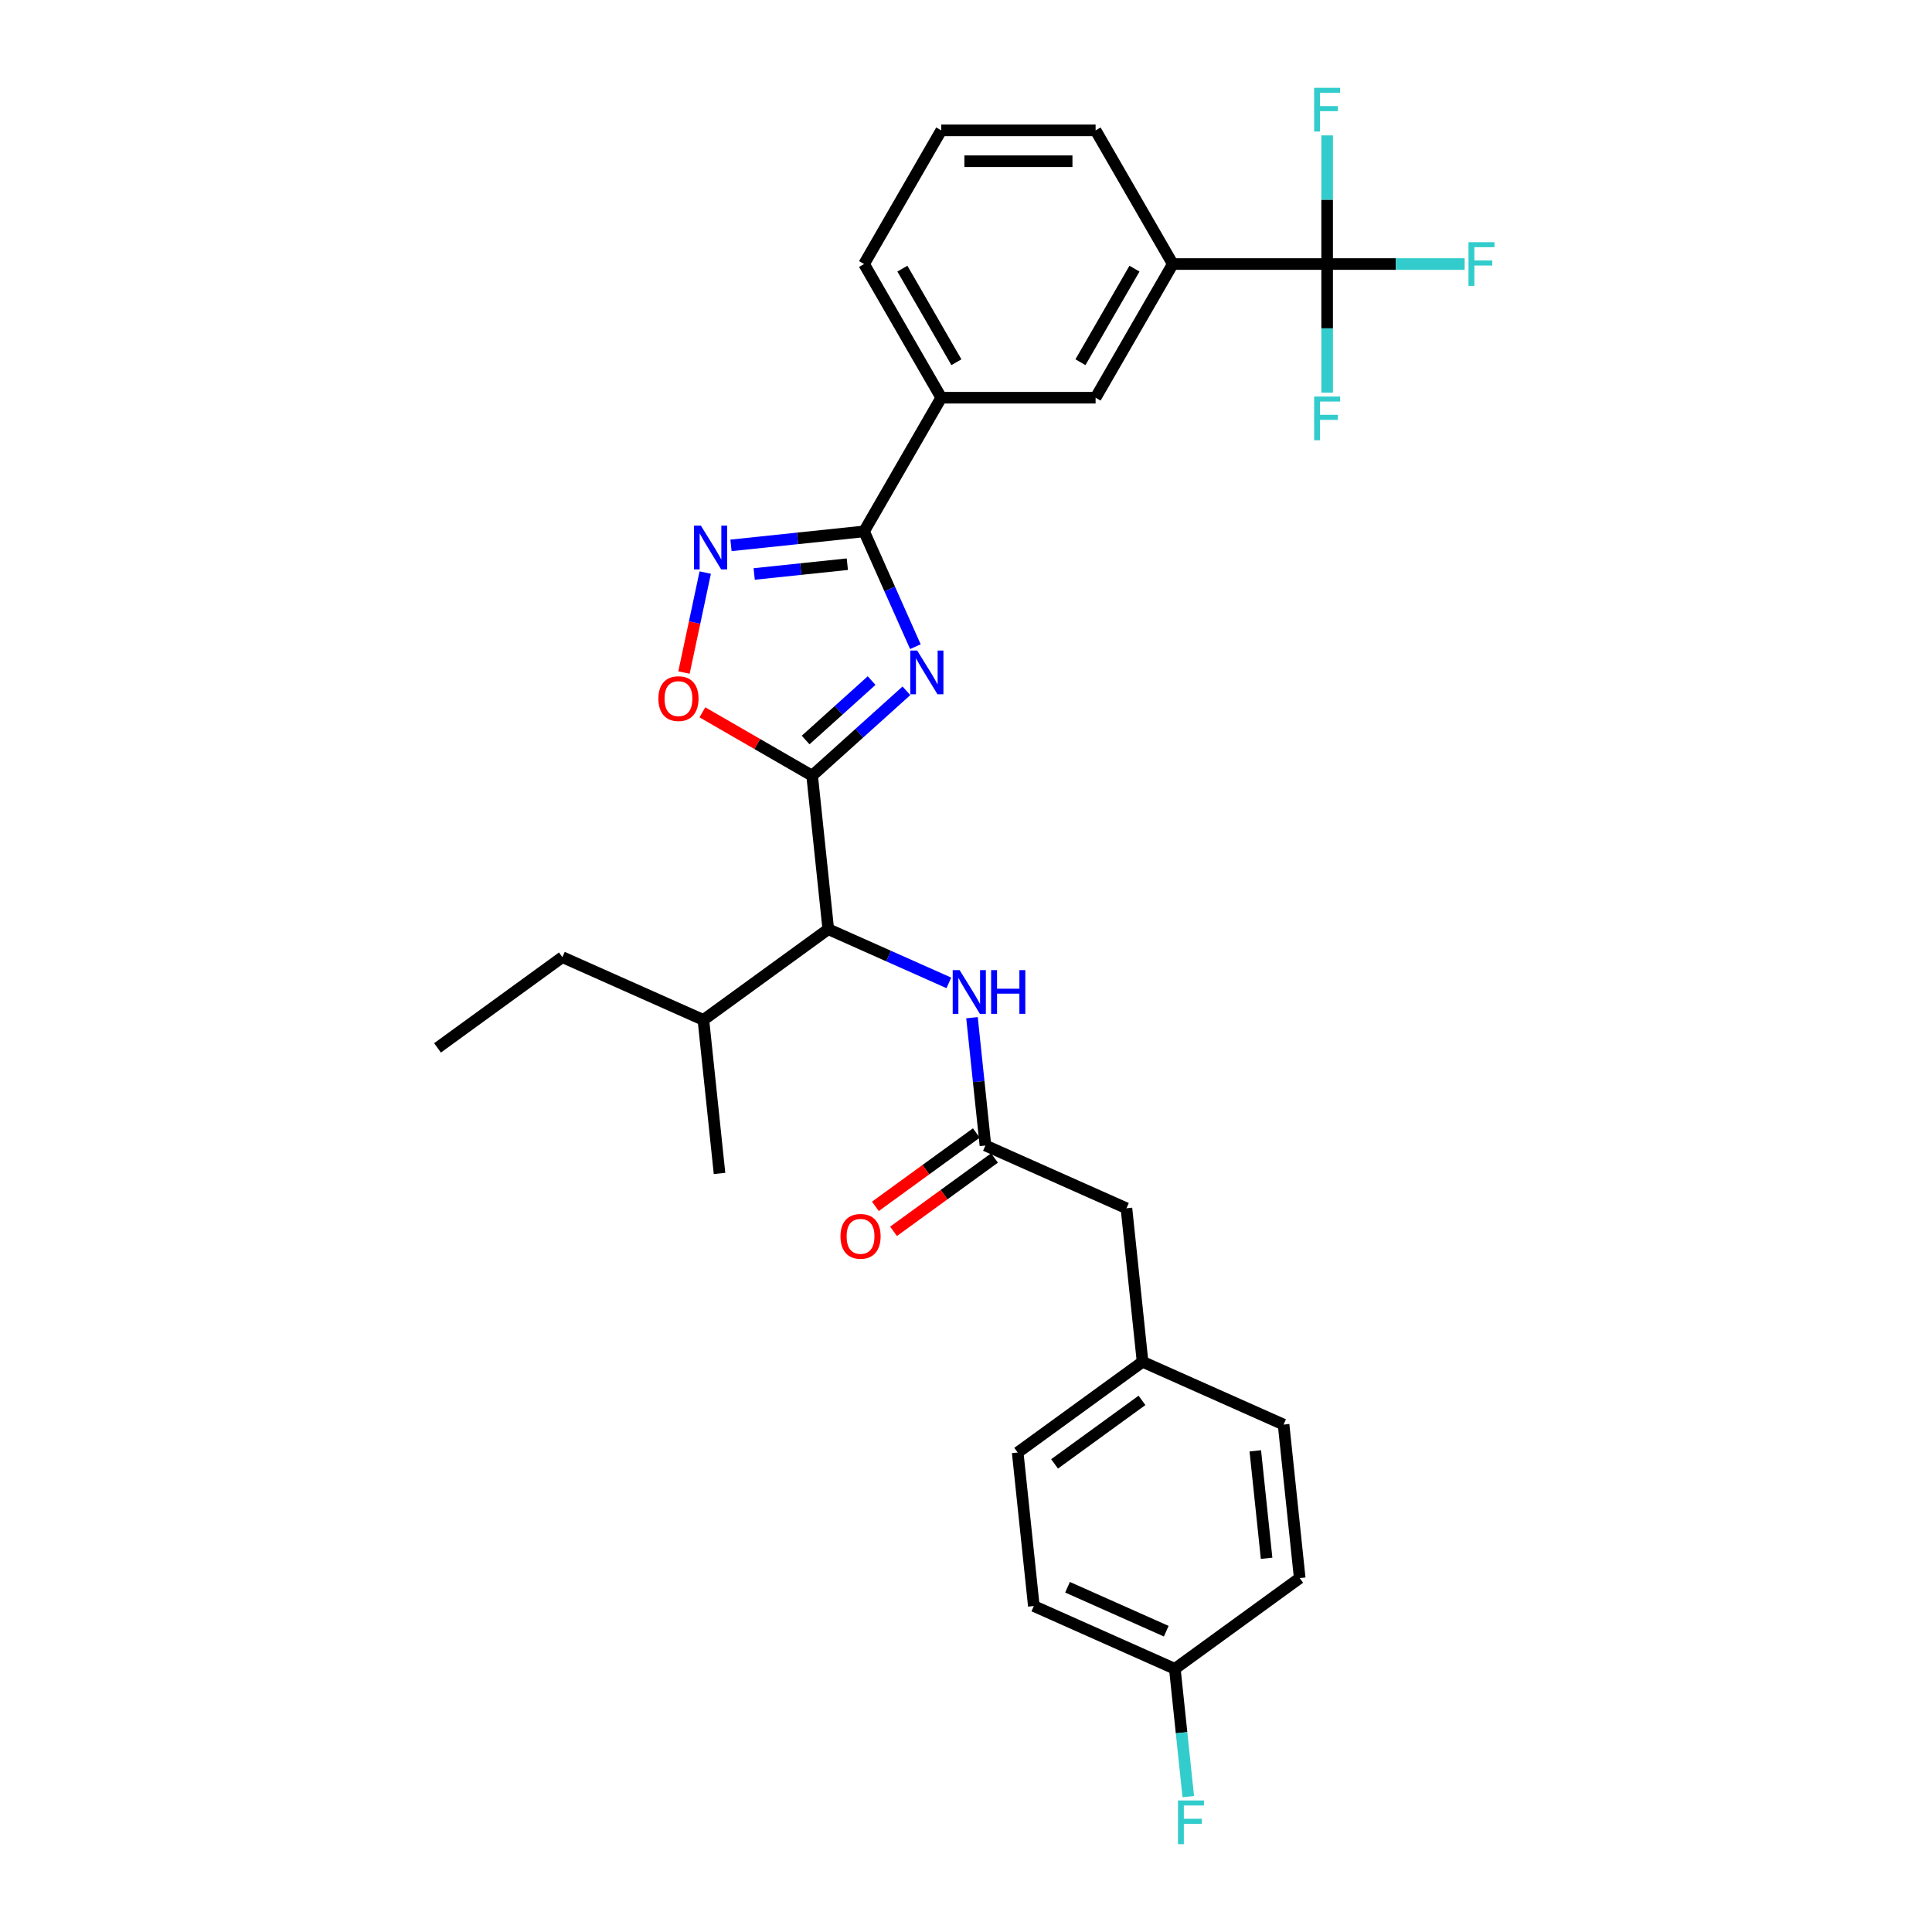 <?xml version='1.0' encoding='iso-8859-1'?>
<svg version='1.1' baseProfile='full'
              xmlns='http://www.w3.org/2000/svg'
                      xmlns:rdkit='http://www.rdkit.org/xml'
                      xmlns:xlink='http://www.w3.org/1999/xlink'
                  xml:space='preserve'
width='1000px' height='1000px' viewBox='0 0 1000 1000'>
<!-- END OF HEADER -->
<rect style='opacity:1.0;fill:#FFFFFF;stroke:none' width='1000' height='1000' x='0' y='0'> </rect>
<path class='bond-0' d='M 491.123,508.738 L 459.918,494.845' style='fill:none;fill-rule:evenodd;stroke:#0000FF;stroke-width:6px;stroke-linecap:butt;stroke-linejoin:miter;stroke-opacity:1' />
<path class='bond-0' d='M 459.918,494.845 L 428.713,480.952' style='fill:none;fill-rule:evenodd;stroke:#000000;stroke-width:6px;stroke-linecap:butt;stroke-linejoin:miter;stroke-opacity:1' />
<path class='bond-1' d='M 503.1,526.758 L 506.577,559.832' style='fill:none;fill-rule:evenodd;stroke:#0000FF;stroke-width:6px;stroke-linecap:butt;stroke-linejoin:miter;stroke-opacity:1' />
<path class='bond-1' d='M 506.577,559.832 L 510.053,592.906' style='fill:none;fill-rule:evenodd;stroke:#000000;stroke-width:6px;stroke-linecap:butt;stroke-linejoin:miter;stroke-opacity:1' />
<path class='bond-2' d='M 505.357,586.442 L 479.23,605.424' style='fill:none;fill-rule:evenodd;stroke:#000000;stroke-width:6px;stroke-linecap:butt;stroke-linejoin:miter;stroke-opacity:1' />
<path class='bond-2' d='M 479.23,605.424 L 453.104,624.406' style='fill:none;fill-rule:evenodd;stroke:#FF0000;stroke-width:6px;stroke-linecap:butt;stroke-linejoin:miter;stroke-opacity:1' />
<path class='bond-2' d='M 514.749,599.369 L 488.622,618.351' style='fill:none;fill-rule:evenodd;stroke:#000000;stroke-width:6px;stroke-linecap:butt;stroke-linejoin:miter;stroke-opacity:1' />
<path class='bond-2' d='M 488.622,618.351 L 462.496,637.333' style='fill:none;fill-rule:evenodd;stroke:#FF0000;stroke-width:6px;stroke-linecap:butt;stroke-linejoin:miter;stroke-opacity:1' />
<path class='bond-3' d='M 510.053,592.906 L 583.041,625.402' style='fill:none;fill-rule:evenodd;stroke:#000000;stroke-width:6px;stroke-linecap:butt;stroke-linejoin:miter;stroke-opacity:1' />
<path class='bond-4' d='M 447.24,275.046 L 460.525,304.884' style='fill:none;fill-rule:evenodd;stroke:#000000;stroke-width:6px;stroke-linecap:butt;stroke-linejoin:miter;stroke-opacity:1' />
<path class='bond-4' d='M 460.525,304.884 L 473.81,334.723' style='fill:none;fill-rule:evenodd;stroke:#0000FF;stroke-width:6px;stroke-linecap:butt;stroke-linejoin:miter;stroke-opacity:1' />
<path class='bond-5' d='M 447.24,275.046 L 412.8,278.665' style='fill:none;fill-rule:evenodd;stroke:#000000;stroke-width:6px;stroke-linecap:butt;stroke-linejoin:miter;stroke-opacity:1' />
<path class='bond-5' d='M 412.8,278.665 L 378.36,282.285' style='fill:none;fill-rule:evenodd;stroke:#0000FF;stroke-width:6px;stroke-linecap:butt;stroke-linejoin:miter;stroke-opacity:1' />
<path class='bond-5' d='M 438.578,292.023 L 414.47,294.557' style='fill:none;fill-rule:evenodd;stroke:#000000;stroke-width:6px;stroke-linecap:butt;stroke-linejoin:miter;stroke-opacity:1' />
<path class='bond-5' d='M 414.47,294.557 L 390.362,297.091' style='fill:none;fill-rule:evenodd;stroke:#0000FF;stroke-width:6px;stroke-linecap:butt;stroke-linejoin:miter;stroke-opacity:1' />
<path class='bond-6' d='M 447.24,275.046 L 487.187,205.854' style='fill:none;fill-rule:evenodd;stroke:#000000;stroke-width:6px;stroke-linecap:butt;stroke-linejoin:miter;stroke-opacity:1' />
<path class='bond-7' d='M 469.158,357.558 L 444.76,379.526' style='fill:none;fill-rule:evenodd;stroke:#0000FF;stroke-width:6px;stroke-linecap:butt;stroke-linejoin:miter;stroke-opacity:1' />
<path class='bond-7' d='M 444.76,379.526 L 420.362,401.494' style='fill:none;fill-rule:evenodd;stroke:#000000;stroke-width:6px;stroke-linecap:butt;stroke-linejoin:miter;stroke-opacity:1' />
<path class='bond-7' d='M 451.146,352.274 L 434.068,367.651' style='fill:none;fill-rule:evenodd;stroke:#0000FF;stroke-width:6px;stroke-linecap:butt;stroke-linejoin:miter;stroke-opacity:1' />
<path class='bond-7' d='M 434.068,367.651 L 416.989,383.029' style='fill:none;fill-rule:evenodd;stroke:#000000;stroke-width:6px;stroke-linecap:butt;stroke-linejoin:miter;stroke-opacity:1' />
<path class='bond-8' d='M 420.362,401.494 L 391.958,385.095' style='fill:none;fill-rule:evenodd;stroke:#000000;stroke-width:6px;stroke-linecap:butt;stroke-linejoin:miter;stroke-opacity:1' />
<path class='bond-8' d='M 391.958,385.095 L 363.555,368.696' style='fill:none;fill-rule:evenodd;stroke:#FF0000;stroke-width:6px;stroke-linecap:butt;stroke-linejoin:miter;stroke-opacity:1' />
<path class='bond-9' d='M 420.362,401.494 L 428.713,480.952' style='fill:none;fill-rule:evenodd;stroke:#000000;stroke-width:6px;stroke-linecap:butt;stroke-linejoin:miter;stroke-opacity:1' />
<path class='bond-10' d='M 354.027,348.108 L 359.526,322.236' style='fill:none;fill-rule:evenodd;stroke:#FF0000;stroke-width:6px;stroke-linecap:butt;stroke-linejoin:miter;stroke-opacity:1' />
<path class='bond-10' d='M 359.526,322.236 L 365.026,296.364' style='fill:none;fill-rule:evenodd;stroke:#0000FF;stroke-width:6px;stroke-linecap:butt;stroke-linejoin:miter;stroke-opacity:1' />
<path class='bond-11' d='M 686.925,136.663 L 607.03,136.663' style='fill:none;fill-rule:evenodd;stroke:#000000;stroke-width:6px;stroke-linecap:butt;stroke-linejoin:miter;stroke-opacity:1' />
<path class='bond-12' d='M 686.925,136.663 L 722.511,136.663' style='fill:none;fill-rule:evenodd;stroke:#000000;stroke-width:6px;stroke-linecap:butt;stroke-linejoin:miter;stroke-opacity:1' />
<path class='bond-12' d='M 722.511,136.663 L 758.096,136.663' style='fill:none;fill-rule:evenodd;stroke:#33CCCC;stroke-width:6px;stroke-linecap:butt;stroke-linejoin:miter;stroke-opacity:1' />
<path class='bond-13' d='M 686.925,136.663 L 686.925,169.955' style='fill:none;fill-rule:evenodd;stroke:#000000;stroke-width:6px;stroke-linecap:butt;stroke-linejoin:miter;stroke-opacity:1' />
<path class='bond-13' d='M 686.925,169.955 L 686.925,203.248' style='fill:none;fill-rule:evenodd;stroke:#33CCCC;stroke-width:6px;stroke-linecap:butt;stroke-linejoin:miter;stroke-opacity:1' />
<path class='bond-14' d='M 686.925,136.663 L 686.925,103.371' style='fill:none;fill-rule:evenodd;stroke:#000000;stroke-width:6px;stroke-linecap:butt;stroke-linejoin:miter;stroke-opacity:1' />
<path class='bond-14' d='M 686.925,103.371 L 686.925,70.078' style='fill:none;fill-rule:evenodd;stroke:#33CCCC;stroke-width:6px;stroke-linecap:butt;stroke-linejoin:miter;stroke-opacity:1' />
<path class='bond-15' d='M 607.03,136.663 L 567.082,205.854' style='fill:none;fill-rule:evenodd;stroke:#000000;stroke-width:6px;stroke-linecap:butt;stroke-linejoin:miter;stroke-opacity:1' />
<path class='bond-15' d='M 587.2,139.052 L 559.236,187.486' style='fill:none;fill-rule:evenodd;stroke:#000000;stroke-width:6px;stroke-linecap:butt;stroke-linejoin:miter;stroke-opacity:1' />
<path class='bond-16' d='M 607.03,136.663 L 567.082,67.472' style='fill:none;fill-rule:evenodd;stroke:#000000;stroke-width:6px;stroke-linecap:butt;stroke-linejoin:miter;stroke-opacity:1' />
<path class='bond-17' d='M 567.082,205.854 L 487.187,205.854' style='fill:none;fill-rule:evenodd;stroke:#000000;stroke-width:6px;stroke-linecap:butt;stroke-linejoin:miter;stroke-opacity:1' />
<path class='bond-18' d='M 487.187,205.854 L 447.24,136.663' style='fill:none;fill-rule:evenodd;stroke:#000000;stroke-width:6px;stroke-linecap:butt;stroke-linejoin:miter;stroke-opacity:1' />
<path class='bond-18' d='M 495.033,187.486 L 467.07,139.052' style='fill:none;fill-rule:evenodd;stroke:#000000;stroke-width:6px;stroke-linecap:butt;stroke-linejoin:miter;stroke-opacity:1' />
<path class='bond-19' d='M 567.082,67.472 L 487.187,67.472' style='fill:none;fill-rule:evenodd;stroke:#000000;stroke-width:6px;stroke-linecap:butt;stroke-linejoin:miter;stroke-opacity:1' />
<path class='bond-19' d='M 555.098,83.451 L 499.171,83.451' style='fill:none;fill-rule:evenodd;stroke:#000000;stroke-width:6px;stroke-linecap:butt;stroke-linejoin:miter;stroke-opacity:1' />
<path class='bond-20' d='M 487.187,67.472 L 447.24,136.663' style='fill:none;fill-rule:evenodd;stroke:#000000;stroke-width:6px;stroke-linecap:butt;stroke-linejoin:miter;stroke-opacity:1' />
<path class='bond-21' d='M 428.713,480.952 L 364.077,527.913' style='fill:none;fill-rule:evenodd;stroke:#000000;stroke-width:6px;stroke-linecap:butt;stroke-linejoin:miter;stroke-opacity:1' />
<path class='bond-22' d='M 364.077,527.913 L 291.089,495.417' style='fill:none;fill-rule:evenodd;stroke:#000000;stroke-width:6px;stroke-linecap:butt;stroke-linejoin:miter;stroke-opacity:1' />
<path class='bond-23' d='M 364.077,527.913 L 372.428,607.37' style='fill:none;fill-rule:evenodd;stroke:#000000;stroke-width:6px;stroke-linecap:butt;stroke-linejoin:miter;stroke-opacity:1' />
<path class='bond-24' d='M 291.089,495.417 L 226.452,542.378' style='fill:none;fill-rule:evenodd;stroke:#000000;stroke-width:6px;stroke-linecap:butt;stroke-linejoin:miter;stroke-opacity:1' />
<path class='bond-25' d='M 583.041,625.402 L 591.392,704.859' style='fill:none;fill-rule:evenodd;stroke:#000000;stroke-width:6px;stroke-linecap:butt;stroke-linejoin:miter;stroke-opacity:1' />
<path class='bond-26' d='M 591.392,704.859 L 664.38,737.356' style='fill:none;fill-rule:evenodd;stroke:#000000;stroke-width:6px;stroke-linecap:butt;stroke-linejoin:miter;stroke-opacity:1' />
<path class='bond-27' d='M 591.392,704.859 L 526.755,751.821' style='fill:none;fill-rule:evenodd;stroke:#000000;stroke-width:6px;stroke-linecap:butt;stroke-linejoin:miter;stroke-opacity:1' />
<path class='bond-27' d='M 591.089,724.831 L 545.843,757.704' style='fill:none;fill-rule:evenodd;stroke:#000000;stroke-width:6px;stroke-linecap:butt;stroke-linejoin:miter;stroke-opacity:1' />
<path class='bond-28' d='M 608.095,863.775 L 535.107,831.278' style='fill:none;fill-rule:evenodd;stroke:#000000;stroke-width:6px;stroke-linecap:butt;stroke-linejoin:miter;stroke-opacity:1' />
<path class='bond-28' d='M 603.646,844.303 L 552.554,821.555' style='fill:none;fill-rule:evenodd;stroke:#000000;stroke-width:6px;stroke-linecap:butt;stroke-linejoin:miter;stroke-opacity:1' />
<path class='bond-29' d='M 608.095,863.775 L 611.571,896.848' style='fill:none;fill-rule:evenodd;stroke:#000000;stroke-width:6px;stroke-linecap:butt;stroke-linejoin:miter;stroke-opacity:1' />
<path class='bond-29' d='M 611.571,896.848 L 615.047,929.922' style='fill:none;fill-rule:evenodd;stroke:#33CCCC;stroke-width:6px;stroke-linecap:butt;stroke-linejoin:miter;stroke-opacity:1' />
<path class='bond-30' d='M 608.095,863.775 L 672.731,816.813' style='fill:none;fill-rule:evenodd;stroke:#000000;stroke-width:6px;stroke-linecap:butt;stroke-linejoin:miter;stroke-opacity:1' />
<path class='bond-31' d='M 672.731,816.813 L 664.38,737.356' style='fill:none;fill-rule:evenodd;stroke:#000000;stroke-width:6px;stroke-linecap:butt;stroke-linejoin:miter;stroke-opacity:1' />
<path class='bond-31' d='M 655.587,806.565 L 649.741,750.945' style='fill:none;fill-rule:evenodd;stroke:#000000;stroke-width:6px;stroke-linecap:butt;stroke-linejoin:miter;stroke-opacity:1' />
<path class='bond-32' d='M 535.107,831.278 L 526.755,751.821' style='fill:none;fill-rule:evenodd;stroke:#000000;stroke-width:6px;stroke-linecap:butt;stroke-linejoin:miter;stroke-opacity:1' />
<path  class='atom-0' d='M 496.7 502.135
L 504.114 514.119
Q 504.849 515.302, 506.032 517.443
Q 507.214 519.584, 507.278 519.712
L 507.278 502.135
L 510.282 502.135
L 510.282 524.761
L 507.182 524.761
L 499.225 511.658
Q 498.298 510.124, 497.307 508.367
Q 496.348 506.609, 496.061 506.066
L 496.061 524.761
L 493.121 524.761
L 493.121 502.135
L 496.7 502.135
' fill='#0000FF'/>
<path  class='atom-0' d='M 512.999 502.135
L 516.067 502.135
L 516.067 511.754
L 527.635 511.754
L 527.635 502.135
L 530.703 502.135
L 530.703 524.761
L 527.635 524.761
L 527.635 514.311
L 516.067 514.311
L 516.067 524.761
L 512.999 524.761
L 512.999 502.135
' fill='#0000FF'/>
<path  class='atom-3' d='M 474.734 336.72
L 482.149 348.705
Q 482.884 349.887, 484.066 352.028
Q 485.249 354.17, 485.313 354.297
L 485.313 336.72
L 488.317 336.72
L 488.317 359.347
L 485.217 359.347
L 477.259 346.244
Q 476.332 344.71, 475.342 342.952
Q 474.383 341.195, 474.095 340.651
L 474.095 359.347
L 471.155 359.347
L 471.155 336.72
L 474.734 336.72
' fill='#0000FF'/>
<path  class='atom-5' d='M 340.784 361.61
Q 340.784 356.177, 343.469 353.141
Q 346.153 350.105, 351.171 350.105
Q 356.188 350.105, 358.873 353.141
Q 361.557 356.177, 361.557 361.61
Q 361.557 367.107, 358.841 370.239
Q 356.124 373.339, 351.171 373.339
Q 346.185 373.339, 343.469 370.239
Q 340.784 367.139, 340.784 361.61
M 351.171 370.782
Q 354.622 370.782, 356.476 368.481
Q 358.361 366.148, 358.361 361.61
Q 358.361 357.168, 356.476 354.931
Q 354.622 352.662, 351.171 352.662
Q 347.719 352.662, 345.834 354.899
Q 343.98 357.136, 343.98 361.61
Q 343.98 366.18, 345.834 368.481
Q 347.719 370.782, 351.171 370.782
' fill='#FF0000'/>
<path  class='atom-6' d='M 362.78 272.084
L 370.195 284.068
Q 370.93 285.251, 372.112 287.392
Q 373.295 289.533, 373.359 289.661
L 373.359 272.084
L 376.363 272.084
L 376.363 294.71
L 373.263 294.71
L 365.305 281.607
Q 364.378 280.073, 363.388 278.316
Q 362.429 276.558, 362.141 276.015
L 362.141 294.71
L 359.201 294.71
L 359.201 272.084
L 362.78 272.084
' fill='#0000FF'/>
<path  class='atom-10' d='M 760.093 125.35
L 773.548 125.35
L 773.548 127.938
L 763.129 127.938
L 763.129 134.809
L 772.397 134.809
L 772.397 137.43
L 763.129 137.43
L 763.129 147.976
L 760.093 147.976
L 760.093 125.35
' fill='#33CCCC'/>
<path  class='atom-11' d='M 680.198 205.245
L 693.653 205.245
L 693.653 207.834
L 683.234 207.834
L 683.234 214.705
L 692.502 214.705
L 692.502 217.325
L 683.234 217.325
L 683.234 227.871
L 680.198 227.871
L 680.198 205.245
' fill='#33CCCC'/>
<path  class='atom-12' d='M 680.198 45.455
L 693.653 45.455
L 693.653 48.043
L 683.234 48.043
L 683.234 54.914
L 692.502 54.914
L 692.502 57.535
L 683.234 57.535
L 683.234 68.081
L 680.198 68.081
L 680.198 45.455
' fill='#33CCCC'/>
<path  class='atom-22' d='M 435.03 639.931
Q 435.03 634.498, 437.714 631.462
Q 440.399 628.426, 445.416 628.426
Q 450.434 628.426, 453.118 631.462
Q 455.802 634.498, 455.802 639.931
Q 455.802 645.428, 453.086 648.559
Q 450.37 651.659, 445.416 651.659
Q 440.431 651.659, 437.714 648.559
Q 435.03 645.459, 435.03 639.931
M 445.416 649.103
Q 448.868 649.103, 450.721 646.802
Q 452.607 644.469, 452.607 639.931
Q 452.607 635.489, 450.721 633.251
Q 448.868 630.982, 445.416 630.982
Q 441.965 630.982, 440.079 633.22
Q 438.226 635.457, 438.226 639.931
Q 438.226 644.501, 440.079 646.802
Q 441.965 649.103, 445.416 649.103
' fill='#FF0000'/>
<path  class='atom-26' d='M 609.719 931.919
L 623.173 931.919
L 623.173 934.508
L 612.755 934.508
L 612.755 941.379
L 622.023 941.379
L 622.023 943.999
L 612.755 943.999
L 612.755 954.545
L 609.719 954.545
L 609.719 931.919
' fill='#33CCCC'/>
</svg>
